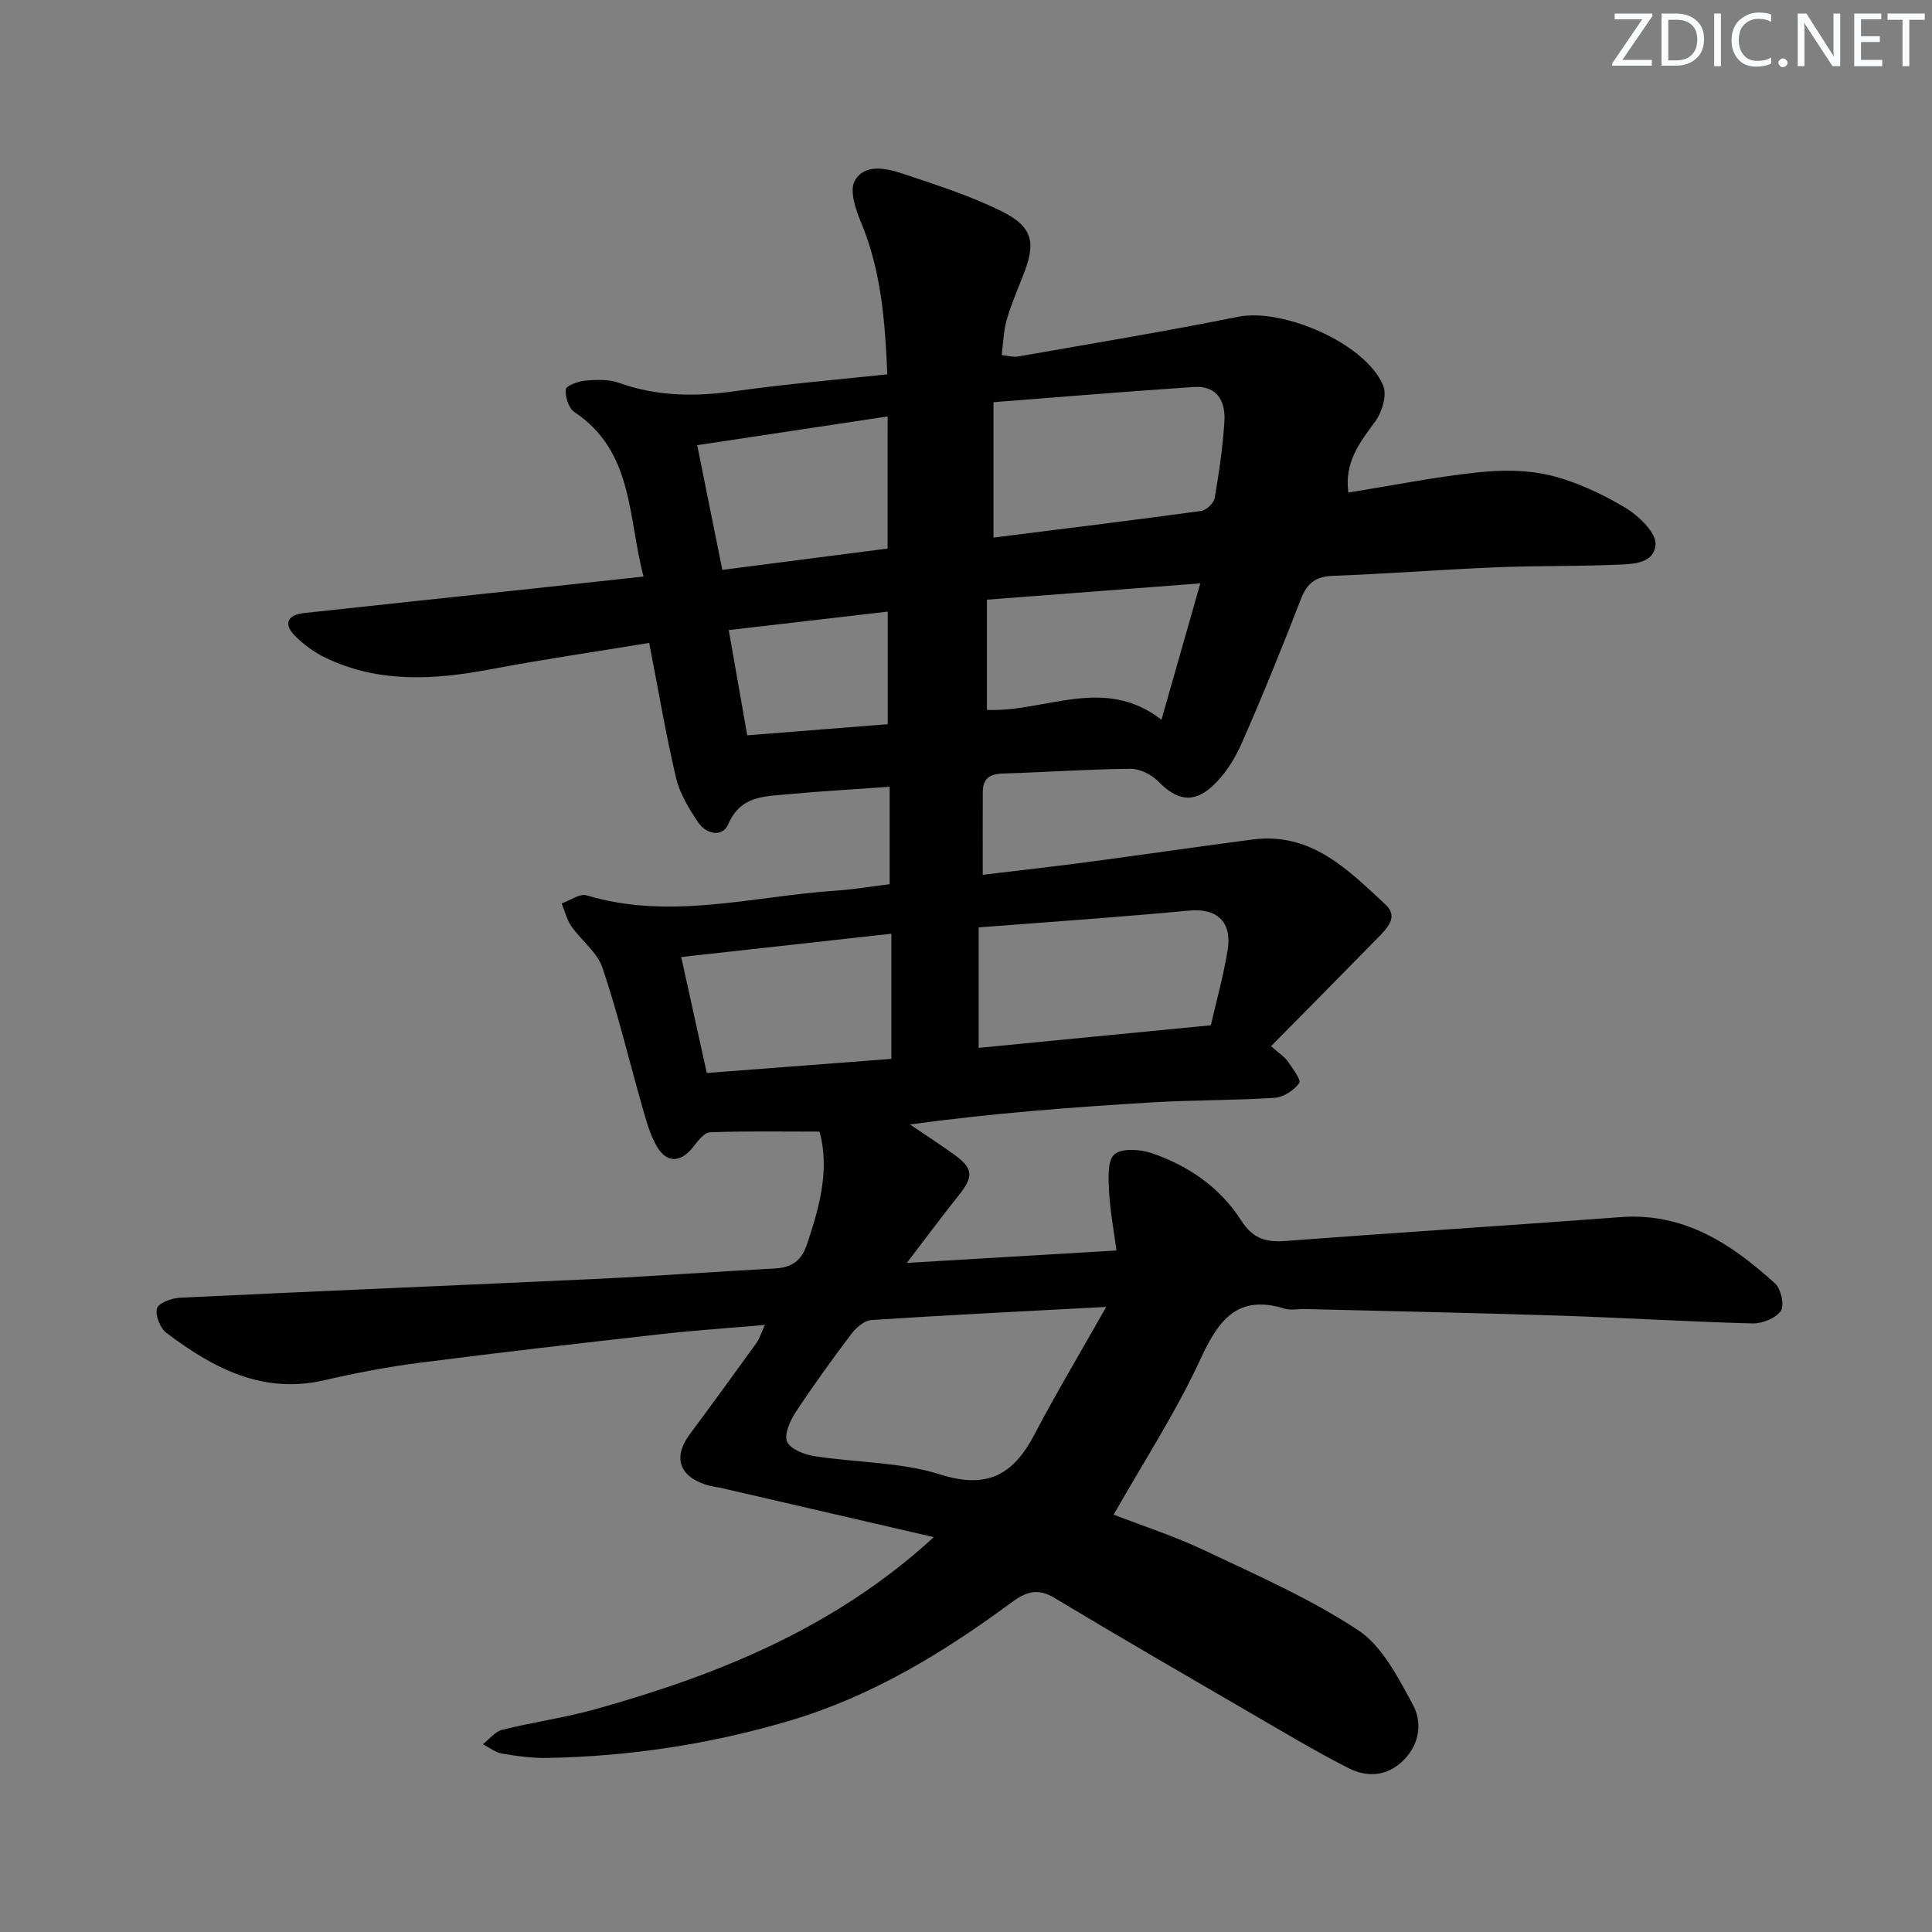 <svg enable-background="new 0 0 400 400" viewBox="0 0 400 400" xmlns="http://www.w3.org/2000/svg"><rect x="0" y="0" width="400" height="400" fill="#808080" stroke="none"/><g fill="#fafbfc"><path d="m342.2 3.2-6.3 9.2h6.1v1.2h-8.2v-.5l6.2-9.1h-5.7v-1.2h7.8v.4z"/><path d="m344 13.7v-10.9h3.1c1.6 0 3 .5 4.1 1.4 1.1 1 1.6 2.2 1.6 3.9s-.5 3-1.6 4-2.5 1.5-4.2 1.5h-3zm1.4-9.6v8.4h1.6c1.4 0 2.5-.4 3.2-1.1.8-.8 1.2-1.8 1.2-3.2s-.4-2.4-1.2-3.1-1.8-1-3.1-1z"/><path d="m356.3 2.8v10.9h-1.4v-10.9z"/><path d="m366.6 13.2c-.8.4-1.8.6-3 .6-1.6 0-2.8-.5-3.7-1.5s-1.4-2.3-1.4-3.9c0-1.7.5-3.2 1.6-4.2s2.4-1.6 4-1.6c1 0 1.9.1 2.6.4v1.5c-.8-.4-1.6-.6-2.6-.6-1.2 0-2.2.4-3 1.2s-1.1 1.9-1.1 3.3c0 1.3.4 2.3 1.1 3.1s1.6 1.1 2.8 1.1c1.1 0 2-.2 2.8-.7v1.3z"/><path d="m368.2 13c0-.3.1-.5.3-.6.2-.2.4-.3.6-.3.3 0 .5.1.7.3s.3.4.3.6-.1.5-.3.6c-.2.2-.4.3-.7.3s-.5-.1-.6-.3c-.2-.2-.3-.4-.3-.6z"/><path d="m381.1 13.7h-1.7l-5.5-8.4c-.2-.2-.3-.5-.4-.7 0 .2.1.8.1 1.5v7.6h-1.4v-10.9h1.8l5.3 8.3c.3.4.4.6.4.8 0-.3-.1-.8-.1-1.6v-7.5h1.4v10.9z"/><path d="m389.7 13.7h-5.8v-10.9h5.6v1.2h-4.2v3.5h3.9v1.2h-3.9v3.7h4.4z"/><path d="m398.4 4.1h-3.1v9.6h-1.4v-9.6h-3.1v-1.3h7.7v1.3z"/></g><path d="m193.34 318.25c-14.51-3.36-29.03-6.72-43.54-10.07-1.29-.3-2.63-.43-3.87-.86-5.42-1.84-6.54-5.76-3.13-10.36 4.65-6.26 9.24-12.56 13.8-18.89.65-.9.96-2.03 1.76-3.76-7.63.67-14.65 1.13-21.62 1.92-16.68 1.88-33.35 3.79-49.99 5.93-6.57.85-13.12 2.11-19.58 3.6-12.82 2.96-23.05-2.52-32.69-9.78-1.3-.98-2.37-3.62-1.99-5.07.29-1.11 3.03-2.15 4.73-2.23 28.91-1.39 57.83-2.57 86.74-3.92 12.12-.57 24.23-1.49 36.35-2.13 3.52-.19 5.58-1.44 6.79-5.07 2.61-7.78 4.7-15.47 2.58-23.27-7.84 0-15.28-.14-22.7.14-1.21.05-2.52 1.85-3.49 3.07-2.56 3.21-5.42 3.4-7.5-.15-1.48-2.52-2.24-5.51-3.06-8.37-2.73-9.54-5.02-19.22-8.19-28.61-1.09-3.22-4.39-5.65-6.45-8.61-.96-1.37-1.35-3.14-2-4.72 1.74-.6 3.74-2.1 5.17-1.67 17.29 5.21 34.33.2 51.46-.96 3.78-.26 7.53-.88 11.27-1.34 0-6.78 0-13.06 0-20.18-7.31.53-14.19.91-21.05 1.55-4.85.45-9.83.28-12.37 6.22-1.18 2.76-4.56 2.05-6.18-.34-1.92-2.84-3.83-5.96-4.61-9.23-2.1-8.85-3.6-17.85-5.57-27.98-11.07 1.82-22 3.41-32.85 5.46-11.65 2.2-23.13 2.91-34.17-2.39-2.34-1.12-4.57-2.75-6.39-4.61-2.36-2.41-1.43-4.27 1.84-4.63 15.69-1.72 31.39-3.36 47.08-5.04 7.57-.81 15.13-1.64 23.32-2.53-3.27-12.33-2.03-25.88-14.33-34.07-1.19-.79-1.91-3.15-1.77-4.68.07-.76 2.57-1.69 4.04-1.82 2.29-.2 4.82-.3 6.93.45 7.91 2.84 15.83 2.91 24.06 1.74 10.33-1.47 20.74-2.33 31.54-3.49-.47-10.91-1.24-21.37-5.41-31.37-1.13-2.71-2.48-6.66-1.33-8.7 2.04-3.64 6.56-2.59 10-1.45 6.9 2.3 13.91 4.54 20.4 7.76 6.5 3.22 7.15 6.48 4.5 13.17-1.22 3.09-2.53 6.16-3.45 9.34-.64 2.2-.68 4.58-1.03 7.26 1.25.12 2.36.48 3.39.3 15.19-2.67 30.42-5.18 45.53-8.22 9.31-1.88 26.44 5.51 30.07 14.24.82 1.96-.24 5.5-1.65 7.42-3.17 4.33-6.42 8.38-5.57 14.73 8.99-1.45 17.76-3.2 26.61-4.16 5.01-.54 10.34-.58 15.18.6 5.42 1.32 10.7 3.81 15.52 6.68 2.78 1.66 6.49 5.23 6.29 7.66-.34 4.26-5.39 4.04-8.94 4.19-7.99.32-16 .17-23.98.5-11.3.47-22.58 1.35-33.88 1.77-3.53.13-5.32 1.49-6.59 4.74-3.91 10.06-7.95 20.08-12.3 29.96-1.43 3.25-3.5 6.52-6.09 8.88-4.01 3.66-7.44 2.8-11.16-1-1.4-1.43-3.82-2.65-5.77-2.63-8.81.08-17.62.72-26.44.98-2.65.08-4.12 1.03-4.13 3.73-.03 5.48-.01 10.95-.01 17.24 7.03-.85 14.19-1.65 21.32-2.59 11.52-1.53 23.02-3.21 34.54-4.72 12.12-1.59 19.78 6.27 27.56 13.5 2.68 2.49.32 4.86-1.56 6.79-7.28 7.43-14.59 14.82-22.17 22.5 1.79 1.59 2.79 2.2 3.4 3.07 1.02 1.48 2.89 3.94 2.44 4.56-1.09 1.5-3.26 2.94-5.09 3.06-8.46.55-16.97.44-25.43.95-16.58 1-33.15 2.25-50.09 4.57 3.05 2.06 6.14 4.06 9.13 6.21 4.02 2.89 4.09 4.57.96 8.48-3.39 4.24-6.62 8.6-10.73 13.97 14.96-.89 28.62-1.7 43.4-2.57-.57-4.31-1.33-8.29-1.53-12.29-.13-2.62-.37-6.36 1.12-7.62 1.57-1.34 5.38-1.04 7.78-.22 7.55 2.6 14.07 7.07 18.42 13.87 2.32 3.63 4.94 4.61 9.02 4.3 23.19-1.75 46.41-3.21 69.61-4.95 13.11-.98 22.92 5.55 31.94 13.74 1.23 1.12 1.98 4.55 1.2 5.67-1.08 1.53-3.87 2.66-5.89 2.6-13.3-.34-26.58-1.18-39.88-1.61-17.64-.57-35.28-.93-52.92-1.37-1.33-.03-2.77.32-3.98-.06-9.91-3.08-13.79 2.4-17.56 10.56-5.05 10.94-11.71 21.14-17.91 32.07 5.72 2.22 12.49 4.41 18.87 7.43 10.78 5.11 21.83 9.95 31.73 16.48 5 3.3 8.25 9.75 11.3 15.32 2 3.65 1.55 8.16-1.84 11.57-3.41 3.43-7.58 3.66-11.51 1.65-6.94-3.55-13.64-7.57-20.39-11.49-13.5-7.85-27.03-15.67-40.41-23.72-3.5-2.11-5.91-1.27-8.9.94-14.11 10.42-29.02 19.48-45.98 24.5-16.32 4.83-33.06 7.38-50.09 7.69-3.14.06-6.31-.37-9.41-.9-1.39-.24-2.64-1.26-3.96-1.93 1.32-1.03 2.51-2.62 4-2.99 6.43-1.61 13.04-2.51 19.41-4.3 25.23-7.09 49.32-16.69 69.95-35.59zm35.69-47.67c-17.52.94-33.09 1.7-48.64 2.72-1.46.1-3.16 1.59-4.14 2.89-4.01 5.31-7.91 10.71-11.56 16.27-1.14 1.74-2.4 4.58-1.72 6.04.73 1.57 3.59 2.66 5.67 2.98 8.68 1.36 17.8 1.19 26.05 3.8 9.74 3.08 15.11.03 19.45-8.23 4.5-8.57 9.48-16.9 14.89-26.47zm-23.34-187.31v28.03c14.38-1.81 28.72-3.56 43.04-5.52 1.06-.14 2.58-1.64 2.76-2.7.91-5.23 1.67-10.5 2.01-15.8.27-4.14-1.49-7.47-6.27-7.16-13.57.89-27.12 2.04-41.54 3.15zm-3.07 108.73v24.95c16.23-1.58 31.99-3.12 48.07-4.68 1.15-5.02 2.63-10.28 3.49-15.64.93-5.78-2.23-8.65-8.03-8.1-6.59.63-13.19 1.15-19.79 1.68-7.88.62-15.76 1.19-23.74 1.79zm-61.58 6.14c1.85 8.41 3.54 16.09 5.29 24.01 13.14-1 25.68-1.96 38.22-2.92 0-8.92 0-17.3 0-25.91-14.55 1.61-28.7 3.18-43.51 4.82zm42.74-111.92c-13.46 2.03-26.33 3.97-39.43 5.95 1.82 9.01 3.48 17.26 5.2 25.82 11.68-1.51 22.95-2.96 34.22-4.42.01-9.3.01-18.09.01-27.35zm20.55 37.94v22.81c12.08.54 24.17-7.24 36.14 2.04 2.8-9.83 5.31-18.64 8.04-28.23-15.32 1.17-29.64 2.26-44.18 3.38zm-20.54 2.47c-11.3 1.31-22.01 2.55-32.91 3.82 1.37 7.81 2.57 14.61 3.83 21.79 9.98-.79 19.5-1.54 29.08-2.3 0-7.94 0-15.21 0-23.31z" fill="#010102"/></svg>